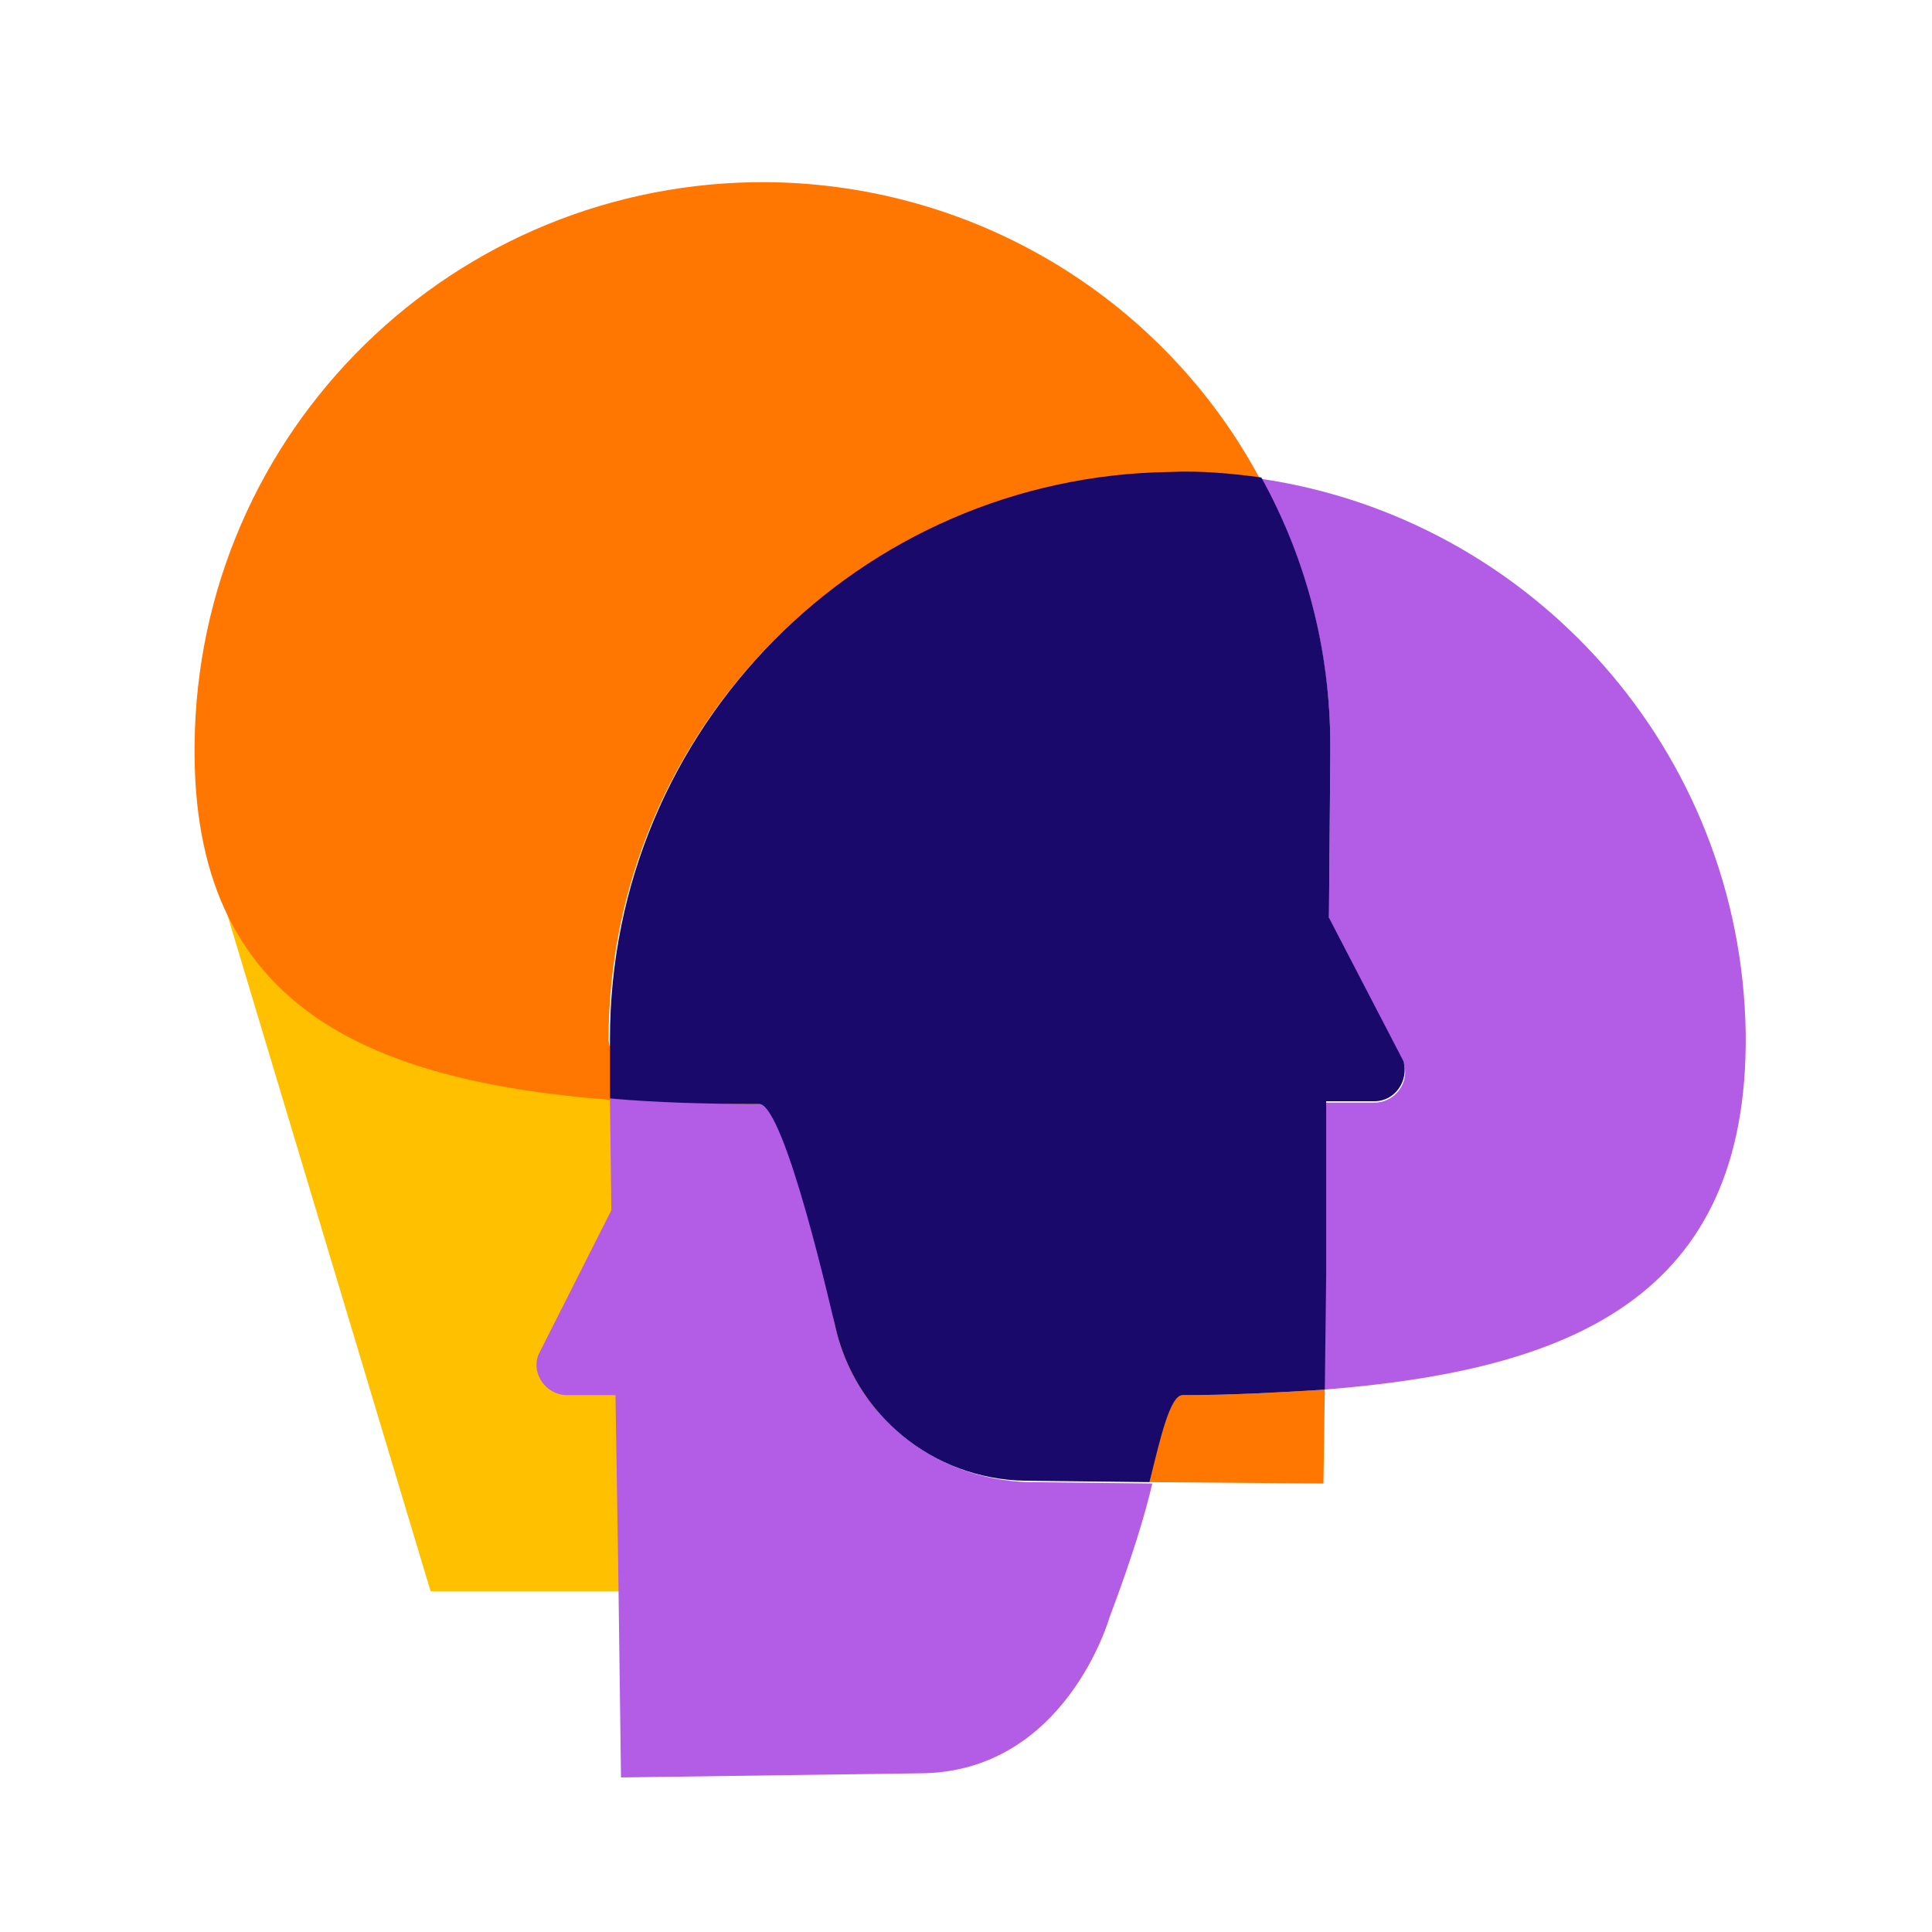 <?xml version="1.0" encoding="utf-8"?>
<!-- Generator: Adobe Illustrator 26.0.2, SVG Export Plug-In . SVG Version: 6.00 Build 0)  -->
<svg version="1.1" id="Calque_1" xmlns="http://www.w3.org/2000/svg" xmlns:xlink="http://www.w3.org/1999/xlink" x="0px" y="0px"
	 viewBox="0 0 140 140" style="enable-background:new 0 0 140 140;" xml:space="preserve">
<style type="text/css">
	.st0{fill:#FFC000;}
	.st1{fill:#B35CE5;}
	.st2{fill:#FF7700;}
	.st3{fill:#19096B;}
</style>
<polygon class="st0" points="16,64.7 31.2,115.3 63.6,115.3 63.6,89.3 55,80 "/>
<path class="st1" d="M126.5,74.9c-0.3-20.5-15.5-37.3-35.1-40.2c3.2,5.8,5,12.4,5,19.5l0,0v0.6l-0.1,11.8l5.4,10.4
	c0.5,1.4-0.6,2.9-2.1,2.9h-3.5L96,92.4h0.1H96l-0.1,8.3C113.7,99.3,126.7,94.1,126.5,74.9z"/>
<path class="st1" d="M60.5,96c-0.1-0.3-0.1-0.5-0.1-0.8C59.6,92,56.8,80.1,55,80c-3.7,0-7.3-0.2-10.8-0.4l0.1,8.1L39,98.2
	c-0.5,1.4,0.6,2.9,2.1,2.9h3.5l0.2,12.6l0.2,15.1l21.6-0.3c10.6,0,13.8-11.3,13.8-11.3c0.1-0.3,2.1-5.4,3.1-9.7l-9-0.1
	C67.6,107.2,61.9,102.5,60.5,96z"/>
<path class="st2" d="M44.1,75.4L44.1,75.4c0-22.5,18.1-40.8,40.6-41.1c2.2,0,4.5,0.1,6.6,0.4C84.5,22,71.1,13.4,55.7,13.2
	C32.9,13,14.3,31.2,14.1,54c-0.2,19,12.6,24.3,30.1,25.7V76L44.1,75.4z"/>
<path class="st2" d="M83.3,107.4l12.6,0.1l0.1-6.8c-3.3,0.2-6.7,0.4-10.3,0.4C84.8,101.1,84,104.1,83.3,107.4z"/>
<path class="st3" d="M96.1,79.8h3.5c1.5,0,2.5-1.5,2.1-2.9l-5.4-10.4l0.1-11.8v-0.6l0,0c0-7.1-1.8-13.7-5-19.5
	c-2.2-0.3-4.4-0.5-6.6-0.4c-22.5,0.3-40.6,18.6-40.6,41.1l0,0v0.6v3.7c3.4,0.3,7,0.4,10.8,0.4c1.9,0,5.4,15.7,5.5,16
	c1.4,6.5,7.1,11.2,13.8,11.3l9,0.1c0.8-3.3,1.5-6.3,2.4-6.3c3.5,0,7-0.2,10.3-0.4l0.1-8.3V79.8z"/>
</svg>

